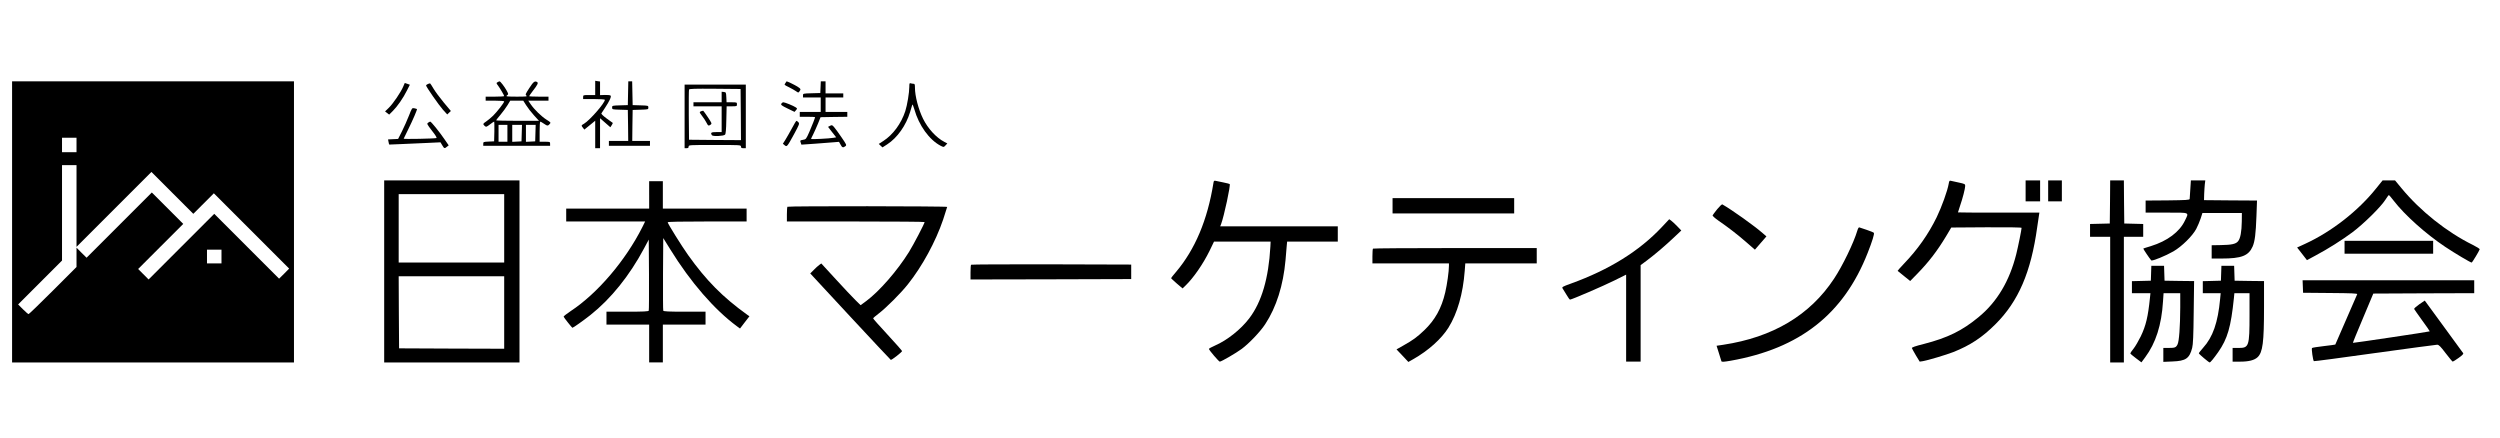 <?xml version="1.0" standalone="no"?>
<!DOCTYPE svg PUBLIC "-//W3C//DTD SVG 20010904//EN"
 "http://www.w3.org/TR/2001/REC-SVG-20010904/DTD/svg10.dtd">
<svg version="1.0" xmlns="http://www.w3.org/2000/svg"
 width="3104pt" height="544pt" viewBox="0 0 3104 544"
 preserveAspectRatio="xMidYMid meet">

<g transform="translate(0,544) scale(0.1,-0.1)"
fill="#000000" stroke="none">
<path d="M7390 4348 l0 -88 -75 0 c-73 0 -75 -1 -75 -25 l0 -25 135 0 c74 0
135 -4 135 -9 0 -40 -187 -254 -257 -296 -38 -22 -38 -23 -15 -52 l17 -22 68
55 67 55 0 -170 0 -171 30 0 30 0 0 186 0 186 64 -56 64 -56 17 26 c9 14 15
27 13 28 -2 2 -36 27 -76 55 -46 34 -69 57 -65 64 5 7 24 37 44 67 58 88 82
141 70 153 -6 6 -37 9 -71 8 l-60 -2 0 84 0 85 -30 4 -30 5 0 -89z"/>
<path d="M150 2685 l0 -1745 1750 0 1750 0 0 1745 0 1745 -1750 0 -1750 0 0
-1745z m800 955 l0 -90 -90 0 -90 0 0 90 0 90 90 0 90 0 0 -90z m0 -757 l0
-508 465 465 465 465 260 -260 260 -260 128 128 127 127 468 -468 467 -467
-62 -63 -63 -62 -402 402 -403 403 -408 -408 -407 -407 -65 65 -65 65 280 280
280 280 -195 195 -195 195 -405 -405 -405 -405 -63 62 -62 63 0 -120 0 -120
-292 -292 c-161 -161 -298 -293 -303 -293 -6 0 -37 27 -70 60 l-60 60 273 273
272 272 0 593 0 592 90 0 90 0 0 -507z m1800 -628 l0 -85 -90 0 -90 0 0 85 0
85 90 0 90 0 0 -85z"/>
<path d="M6177 4419 c-16 -9 -16 -12 7 -42 27 -37 76 -121 76 -130 0 -4 -52
-7 -115 -7 l-115 0 0 -25 0 -25 115 0 c63 0 115 -4 115 -9 0 -16 -89 -130
-138 -178 -26 -25 -64 -57 -84 -70 -43 -29 -45 -34 -20 -57 18 -15 21 -14 65
19 25 19 48 35 52 35 3 0 4 -55 3 -122 l-3 -123 -67 -3 c-65 -3 -68 -4 -68
-27 l0 -25 415 0 415 0 0 25 c0 24 -2 25 -65 25 l-65 0 0 125 c0 69 3 125 8
125 4 0 24 -11 44 -25 44 -30 50 -30 72 -6 17 19 16 21 -37 54 -66 42 -152
126 -196 190 l-32 47 126 0 125 0 0 25 0 25 -120 0 c-66 0 -120 3 -120 6 0 3
20 31 43 62 62 80 73 102 56 113 -29 18 -46 5 -97 -74 -49 -75 -52 -83 -36
-94 15 -11 -6 -13 -122 -13 -125 1 -137 2 -119 16 19 14 19 15 -5 60 -27 49
-77 114 -88 114 -4 0 -15 -5 -25 -11z m356 -286 c20 -32 63 -88 97 -125 l62
-68 -266 0 c-146 0 -266 3 -266 6 0 3 24 34 54 69 30 36 69 89 88 120 l33 55
81 0 81 0 36 -57z m-233 -348 l0 -105 -55 0 -55 0 0 105 0 105 55 0 55 0 0
-105z m178 3 l-3 -103 -57 -3 -58 -3 0 106 0 105 60 0 61 0 -3 -102z m170 0
l-3 -103 -57 -3 -58 -3 0 106 0 105 60 0 61 0 -3 -102z"/>
<path d="M7798 4283 l-3 -148 -97 -3 c-96 -3 -98 -3 -98 -27 0 -24 2 -24 98
-27 l97 -3 3 -192 2 -193 -120 0 -120 0 0 -30 0 -30 255 0 255 0 0 30 0 30
-110 0 -110 0 2 193 3 192 98 3 c95 3 97 3 97 27 0 24 -2 24 -97 27 l-98 3 -3
148 -3 147 -24 0 -24 0 -3 -147z"/>
<path d="M9752 4409 c-16 -25 -20 -20 48 -54 30 -15 68 -37 84 -48 28 -20 29
-20 42 -2 20 27 18 32 -27 61 -32 20 -123 64 -132 64 -1 0 -8 -9 -15 -21z"/>
<path d="M10188 4358 l-3 -73 -107 -3 c-107 -3 -108 -3 -108 -27 l0 -25 110 0
110 0 0 -90 0 -90 -130 0 -130 0 0 -30 0 -30 95 0 c52 0 95 -2 95 -4 0 -10
-35 -100 -71 -183 -40 -91 -42 -93 -79 -99 -36 -6 -38 -8 -29 -33 l9 -27 173
12 c94 7 200 15 233 18 l61 5 19 -34 c20 -38 31 -42 59 -21 19 14 17 18 -48
113 -37 54 -78 111 -92 126 -22 25 -27 27 -49 15 l-25 -13 50 -65 51 -65 -34
-6 c-47 -9 -278 -21 -278 -14 0 3 12 29 27 58 14 29 41 88 59 132 l32 80 166
3 166 2 0 30 0 30 -135 0 -135 0 0 90 0 90 110 0 110 0 0 25 0 25 -110 0 -110
0 0 75 0 75 -30 0 -29 0 -3 -72z"/>
<path d="M5006 4364 c-28 -67 -126 -212 -179 -263 l-46 -44 25 -20 26 -20 44
44 c56 55 131 162 177 256 l36 71 -31 11 c-17 6 -31 11 -32 11 -1 0 -10 -21
-20 -46z"/>
<path d="M5313 4397 c-13 -5 -23 -14 -23 -18 0 -16 160 -246 210 -302 l53 -58
22 21 23 22 -88 105 c-49 59 -105 135 -126 170 -20 35 -40 65 -43 67 -3 2 -16
-1 -28 -7z"/>
<path d="M11290 4364 c0 -73 -26 -230 -50 -304 -51 -155 -153 -293 -272 -370
l-57 -37 23 -22 23 -21 59 38 c125 81 234 235 284 402 13 41 25 82 27 90 3 8
14 -16 25 -55 56 -202 187 -383 329 -456 36 -18 36 -18 59 6 l22 24 -38 20
c-100 52 -203 165 -263 286 -58 118 -101 283 -101 386 0 42 -3 49 -19 49 -11
0 -26 3 -35 6 -13 5 -16 -2 -16 -42z"/>
<path d="M8500 3995 l0 -395 25 0 c18 0 25 5 25 20 0 20 7 20 325 20 318 0
325 0 325 -20 0 -16 7 -20 30 -20 l30 0 0 395 0 395 -380 0 -380 0 0 -395z
m698 22 l2 -317 -322 2 -323 3 -3 305 c-1 168 0 311 3 318 3 10 72 12 322 10
l318 -3 3 -318z"/>
<path d="M8960 4236 l0 -66 -175 0 -175 0 0 -25 0 -25 175 0 175 0 0 -160 0
-160 -65 0 c-66 0 -76 -7 -56 -39 11 -17 145 -11 163 7 9 9 14 63 16 182 l4
170 64 0 c62 0 64 1 64 25 0 24 -2 25 -65 25 l-64 0 -3 63 c-3 59 -4 62 -30
65 l-28 3 0 -65z"/>
<path d="M8703 4058 c-21 -10 -21 -11 13 -56 20 -25 44 -62 55 -84 21 -42 27
-44 53 -25 16 12 14 18 -34 90 -28 42 -54 78 -58 81 -4 2 -17 -1 -29 -6z"/>
<path d="M9701 4153 c-8 -15 3 -24 77 -60 l87 -42 18 21 c17 20 17 21 -3 35
-27 19 -135 63 -154 63 -8 0 -19 -8 -25 -17z"/>
<path d="M5077 4003 c-21 -54 -60 -141 -86 -193 l-48 -95 -63 -3 -62 -3 6 -31
c3 -17 7 -32 9 -33 1 0 67 2 147 6 80 4 222 10 317 14 l172 8 22 -37 c24 -41
29 -43 58 -18 l22 17 -55 80 c-63 92 -163 215 -174 215 -5 0 -17 -6 -27 -14
-17 -12 -14 -18 49 -100 45 -57 63 -87 54 -90 -25 -8 -409 -15 -406 -8 2 4 27
57 57 117 59 119 113 246 108 251 -2 2 -17 6 -33 10 -29 5 -29 4 -67 -93z"/>
<path d="M9832 3846 c-28 -51 -64 -115 -81 -142 l-31 -49 22 -18 c28 -24 31
-20 117 137 66 122 69 131 54 148 -9 10 -20 18 -24 18 -4 0 -30 -42 -57 -94z"/>
<path d="M4770 2070 l0 -1130 840 0 840 0 0 1130 0 1130 -840 0 -840 0 0
-1130z m1490 535 l0 -425 -655 0 -655 0 0 425 0 425 655 0 655 0 0 -425z m0
-1045 l0 -450 -652 2 -653 3 -3 448 -2 447 655 0 655 0 0 -450z"/>
<path d="M15066 3168 c-74 -460 -228 -825 -465 -1105 -34 -39 -61 -74 -61 -77
0 -2 32 -32 71 -66 l72 -61 34 33 c101 97 219 268 300 432 l56 116 352 0 351
0 -3 -62 c-22 -394 -108 -687 -262 -890 -105 -138 -273 -272 -427 -339 -41
-18 -74 -36 -74 -41 0 -14 123 -158 135 -158 19 0 203 107 272 158 94 70 232
215 293 309 138 210 223 482 251 793 5 69 13 149 15 178 l5 52 315 0 314 0 0
95 0 95 -730 0 -730 0 11 27 c37 99 120 485 107 498 -2 3 -38 11 -79 20 -41 8
-84 17 -96 20 -19 4 -23 0 -27 -27z"/>
<path d="M24195 3158 c-15 -88 -87 -287 -149 -415 -104 -212 -235 -399 -410
-581 -43 -45 -77 -84 -75 -85 2 -2 38 -31 80 -65 l76 -61 90 92 c143 147 245
281 354 461 l66 111 437 3 c274 1 436 -1 436 -7 0 -22 -43 -233 -66 -326 -84
-334 -237 -591 -464 -779 -205 -171 -389 -261 -685 -337 -105 -26 -149 -42
-147 -51 2 -7 25 -48 50 -91 l47 -77 40 6 c61 10 291 79 378 113 209 83 359
182 523 346 285 284 441 646 518 1205 9 63 19 130 22 148 l5 32 -506 0 c-278
0 -505 1 -505 3 0 2 11 37 25 78 33 94 65 220 65 251 0 23 -7 26 -82 42 -46 9
-90 19 -100 22 -12 4 -18 -5 -23 -38z"/>
<path d="M25150 3070 l0 -130 90 0 90 0 0 130 0 130 -90 0 -90 0 0 -130z"/>
<path d="M25430 3070 l0 -130 85 0 85 0 0 130 0 130 -85 0 -85 0 0 -130z"/>
<path d="M26198 2933 l-3 -268 -122 -3 -123 -3 0 -79 0 -80 125 0 125 0 0
-780 0 -780 85 0 85 0 0 780 0 780 120 0 120 0 0 80 0 79 -117 3 -118 3 -3
268 -2 267 -85 0 -85 0 -2 -267z"/>
<path d="M27195 3093 c-3 -60 -7 -115 -8 -123 -2 -13 -41 -15 -275 -18 l-272
-2 0 -75 0 -75 260 0 c298 0 279 8 228 -99 -66 -140 -219 -254 -423 -317 -49
-15 -92 -28 -94 -30 -3 -3 78 -124 99 -147 11 -12 180 57 275 112 104 60 238
192 284 280 18 35 43 93 55 130 l21 66 245 0 245 0 -1 -106 c-2 -124 -17 -208
-45 -243 -27 -35 -79 -47 -214 -49 l-115 -2 0 -82 0 -83 123 0 c248 0 335 34
386 150 27 63 39 156 47 377 l7 193 -329 2 -329 3 2 75 c2 41 5 96 8 123 l6
47 -90 0 -89 0 -7 -107z"/>
<path d="M29504 3103 c-223 -280 -554 -539 -883 -690 l-100 -46 61 -78 61 -79
106 57 c156 83 328 192 460 290 137 103 350 312 406 400 22 34 42 62 45 62 3
0 30 -32 60 -71 137 -178 399 -412 640 -573 123 -82 314 -195 328 -195 7 0 94
144 100 165 1 6 -37 30 -85 54 -323 159 -652 421 -885 703 l-81 98 -77 0 -78
0 -78 -97z"/>
<path d="M8060 3020 l0 -170 -515 0 -515 0 0 -80 0 -80 490 0 490 0 -35 -71
c-210 -416 -556 -822 -890 -1042 -49 -33 -89 -64 -87 -69 3 -11 104 -138 109
-138 10 0 138 91 223 158 256 203 487 490 669 832 l56 105 3 -435 c1 -239 0
-441 -3 -447 -3 -10 -66 -13 -265 -13 l-260 0 0 -80 0 -80 265 0 265 0 0 -235
0 -235 85 0 85 0 0 235 0 235 265 0 265 0 0 80 0 80 -260 0 c-199 0 -262 3
-265 13 -3 6 -4 212 -3 457 l3 444 87 -140 c252 -408 547 -748 829 -956 l37
-27 58 76 59 76 -30 21 c-303 218 -506 423 -732 740 -79 111 -253 390 -253
406 0 7 165 10 490 10 l490 0 0 80 0 80 -520 0 -520 0 0 170 0 170 -85 0 -85
0 0 -170z"/>
<path d="M17290 2885 l0 -95 755 0 755 0 0 95 0 95 -755 0 -755 0 0 -95z"/>
<path d="M21322 2844 c-29 -36 -55 -71 -58 -77 -3 -8 29 -36 73 -67 126 -87
231 -168 345 -267 l107 -93 71 82 72 83 -44 38 c-107 94 -382 290 -503 359 -6
4 -34 -23 -63 -58z"/>
<path d="M9777 2873 c-4 -3 -7 -46 -7 -95 l0 -88 855 0 c470 0 855 -3 855 -7
0 -17 -140 -285 -195 -373 -144 -231 -366 -486 -530 -608 l-70 -51 -63 62
c-35 34 -145 151 -244 259 l-181 197 -26 -19 c-14 -10 -45 -38 -68 -62 l-43
-43 496 -535 c273 -294 500 -536 504 -538 11 -4 140 97 140 109 0 5 -81 97
-180 204 -99 107 -180 198 -179 202 0 5 30 31 66 58 95 72 278 255 365 365
178 223 345 530 438 804 27 82 50 153 50 157 0 10 -1973 12 -1983 2z"/>
<path d="M20632 2619 c-280 -297 -650 -527 -1125 -699 -113 -41 -117 -44 -104
-64 7 -12 29 -47 48 -78 18 -32 38 -58 42 -58 21 0 416 170 550 237 l147 73 0
-540 0 -540 90 0 90 0 0 599 0 599 78 58 c104 78 228 184 337 287 l90 85 -50
52 c-27 28 -61 60 -75 70 l-25 18 -93 -99z"/>
<path d="M23061 2578 c-45 -152 -183 -438 -290 -599 -299 -453 -760 -727
-1377 -820 l-81 -12 28 -89 c15 -49 30 -95 32 -103 5 -10 26 -9 114 6 860 152
1404 579 1702 1339 57 144 85 236 77 249 -4 5 -43 22 -89 37 -45 15 -87 29
-93 31 -6 2 -16 -15 -23 -39z"/>
<path d="M29110 2370 l0 -80 550 0 550 0 0 80 0 80 -550 0 -550 0 0 -80z"/>
<path d="M17047 2353 c-4 -3 -7 -46 -7 -95 l0 -88 475 0 475 0 0 -30 c0 -69
-23 -232 -46 -330 -46 -198 -127 -343 -261 -471 -89 -85 -141 -123 -261 -190
l-83 -47 74 -78 73 -78 60 34 c189 107 350 252 438 392 111 180 180 418 202
706 l7 92 443 0 444 0 0 95 0 95 -1013 0 c-558 0 -1017 -3 -1020 -7z"/>
<path d="M12057 2153 c-4 -3 -7 -46 -7 -95 l0 -88 998 2 997 3 0 90 0 90 -991
3 c-545 1 -994 -1 -997 -5z"/>
<path d="M26708 2048 l-3 -93 -117 -3 -118 -3 0 -74 0 -75 115 0 115 0 -6 -57
c-24 -236 -50 -345 -114 -479 -27 -55 -67 -124 -89 -152 -23 -28 -41 -55 -41
-59 0 -5 31 -32 69 -60 l69 -52 46 62 c132 177 204 401 222 695 l7 102 104 0
103 0 0 -177 c-1 -240 -14 -422 -34 -460 -19 -38 -32 -43 -112 -43 l-64 0 0
-86 0 -87 113 5 c166 6 211 37 245 168 11 41 16 151 19 442 l5 388 -183 2
-184 3 -3 93 -3 92 -79 0 -79 0 -3 -92z"/>
<path d="M27578 2048 l-3 -93 -112 -3 -113 -3 0 -74 0 -75 111 0 111 0 -7 -72
c-27 -291 -90 -473 -211 -606 -29 -33 -54 -64 -53 -69 0 -9 124 -113 134 -113
10 0 51 50 106 128 116 166 158 312 195 670 l6 62 94 0 94 0 0 -270 c0 -390
-7 -410 -135 -410 l-75 0 0 -85 0 -85 93 0 c109 0 178 18 218 56 63 61 79 183
79 621 l0 323 -182 2 -183 3 -3 93 -3 92 -79 0 -79 0 -3 -92z"/>
<path d="M28592 1883 l3 -78 339 -3 c264 -2 337 -5 333 -15 -19 -45 -271 -623
-272 -625 -2 -2 -65 -10 -141 -19 -77 -9 -143 -19 -148 -24 -9 -8 12 -156 23
-163 4 -3 344 42 756 100 413 57 761 104 775 104 20 0 41 -20 105 -105 44 -58
84 -105 88 -105 5 0 38 21 73 46 45 32 62 49 57 59 -5 7 -114 157 -243 333
l-234 320 -68 -46 c-37 -26 -66 -52 -64 -58 3 -6 48 -71 101 -144 53 -72 95
-133 93 -134 -5 -5 -951 -146 -954 -143 -2 2 54 140 125 307 l128 305 626 3
627 2 0 80 0 80 -1065 0 -1066 0 3 -77z"/>
</g>
</svg>

